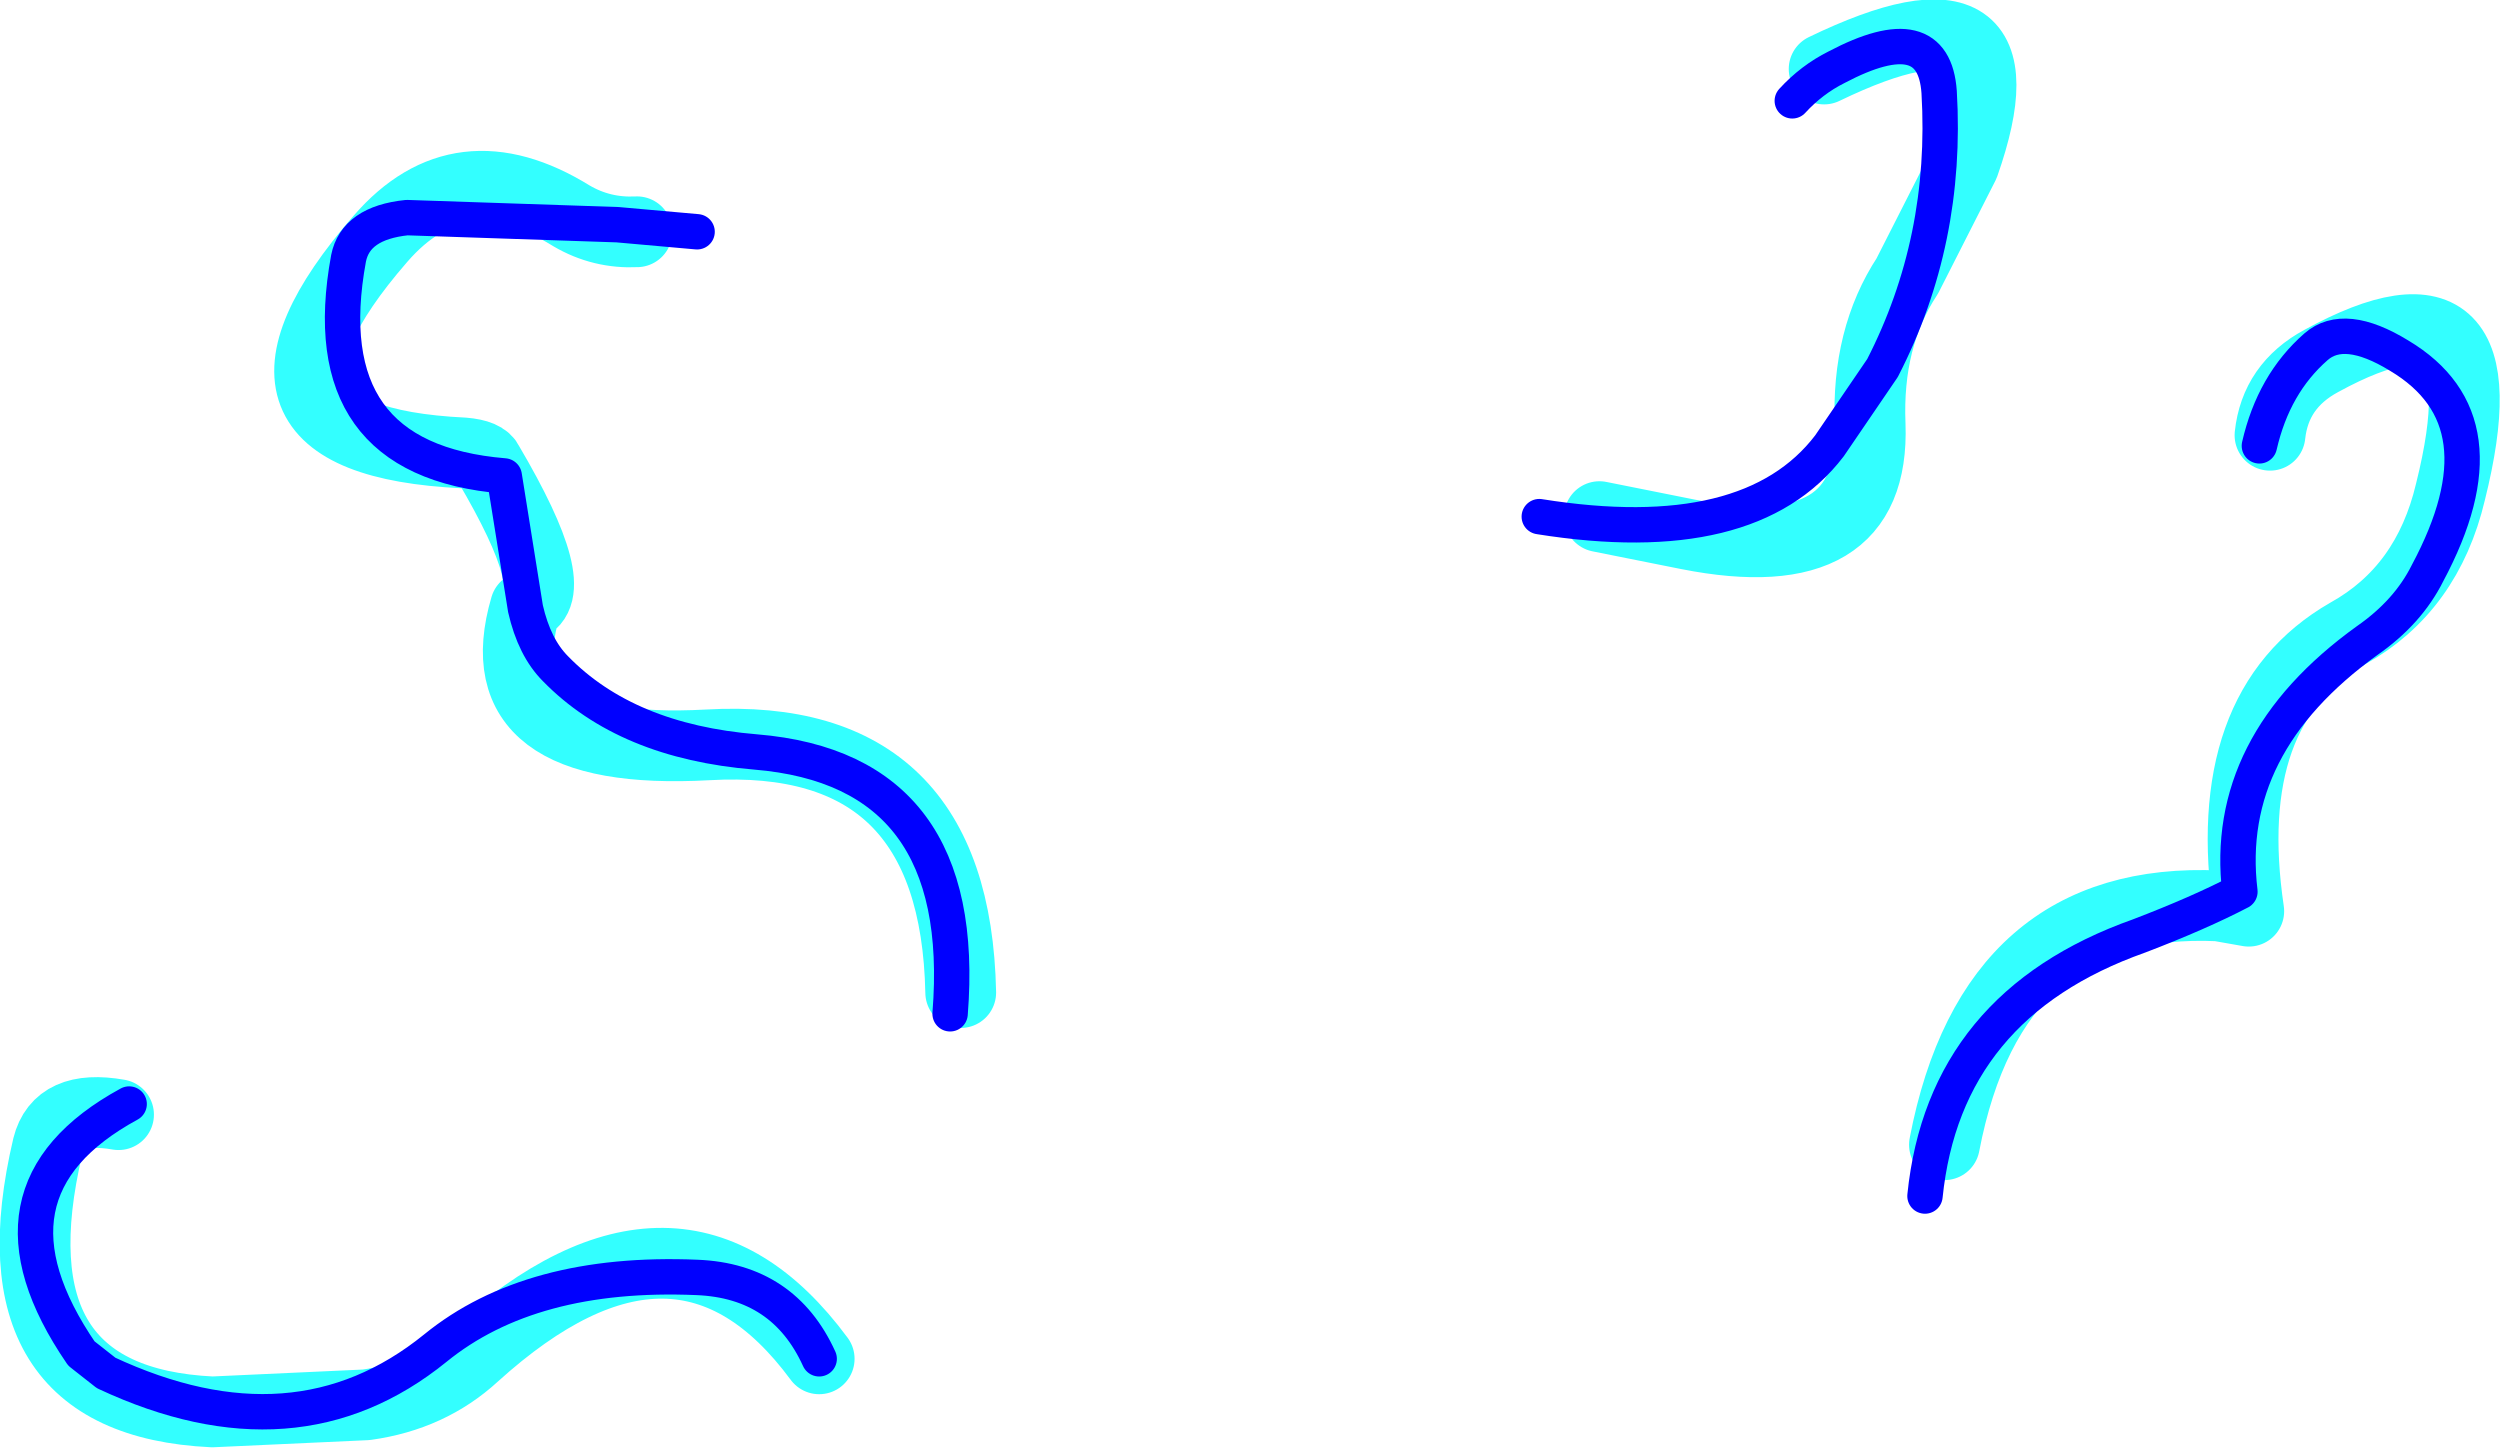 <?xml version="1.0" encoding="UTF-8" standalone="no"?>
<svg xmlns:xlink="http://www.w3.org/1999/xlink" height="40.95px" width="70.65px" xmlns="http://www.w3.org/2000/svg">
  <g transform="matrix(1.0, 0.0, 0.0, 1.0, 35.45, 32.95)">
    <path d="M16.1 -31.0 Q22.0 -33.85 20.05 -28.3 L18.45 -25.15 Q17.3 -23.4 17.4 -20.95 17.55 -16.8 12.25 -17.85 L9.75 -18.35 M19.5 -0.6 Q20.85 -7.65 27.25 -7.35 L28.1 -7.2 Q27.25 -12.95 30.9 -15.05 33.15 -16.3 33.8 -19.05 35.45 -25.65 30.15 -22.75 28.85 -22.05 28.7 -20.65 M-8.3 -4.9 Q-8.45 -12.3 -15.45 -11.9 -21.85 -11.55 -20.6 -15.8 -19.5 -16.2 -21.65 -19.85 -21.75 -20.1 -22.35 -20.15 -29.65 -20.5 -24.7 -26.2 -22.45 -28.8 -19.3 -26.85 -18.45 -26.35 -17.45 -26.4 M-12.3 5.45 Q-16.25 0.1 -22.05 5.35 -23.3 6.5 -25.1 6.75 L-29.45 6.95 Q-35.8 6.65 -34.1 -0.55 -33.8 -1.75 -32.1 -1.45" fill="none" stroke="#33ffff" stroke-linecap="round" stroke-linejoin="round" stroke-width="2.0"/>
    <path d="M8.05 -18.35 Q14.0 -17.4 16.25 -20.35 L17.75 -22.55 Q19.6 -26.15 19.35 -30.35 19.2 -32.5 16.45 -31.05 15.75 -30.7 15.2 -30.1 M18.95 0.85 Q19.5 -4.55 25.0 -6.5 26.7 -7.15 27.85 -7.75 27.35 -11.9 31.45 -14.85 32.6 -15.65 33.15 -16.75 35.45 -21.05 32.35 -22.9 30.8 -23.85 30.0 -23.15 28.8 -22.1 28.4 -20.35 M-8.6 -4.3 Q-8.05 -11.2 -14.1 -11.7 -17.75 -12.0 -19.75 -14.05 -20.35 -14.65 -20.6 -15.75 L-21.2 -19.5 Q-26.65 -19.95 -25.6 -25.65 -25.4 -26.65 -23.95 -26.8 L-18.0 -26.6 -15.75 -26.4 M-31.8 -1.75 Q-36.3 0.7 -33.15 5.3 L-32.45 5.85 Q-27.1 8.35 -23.15 5.15 -20.45 2.95 -15.75 3.15 -13.3 3.25 -12.3 5.45" fill="none" stroke="#0000ff" stroke-linecap="round" stroke-linejoin="round" stroke-width="1.0"/>
  </g>
</svg>
